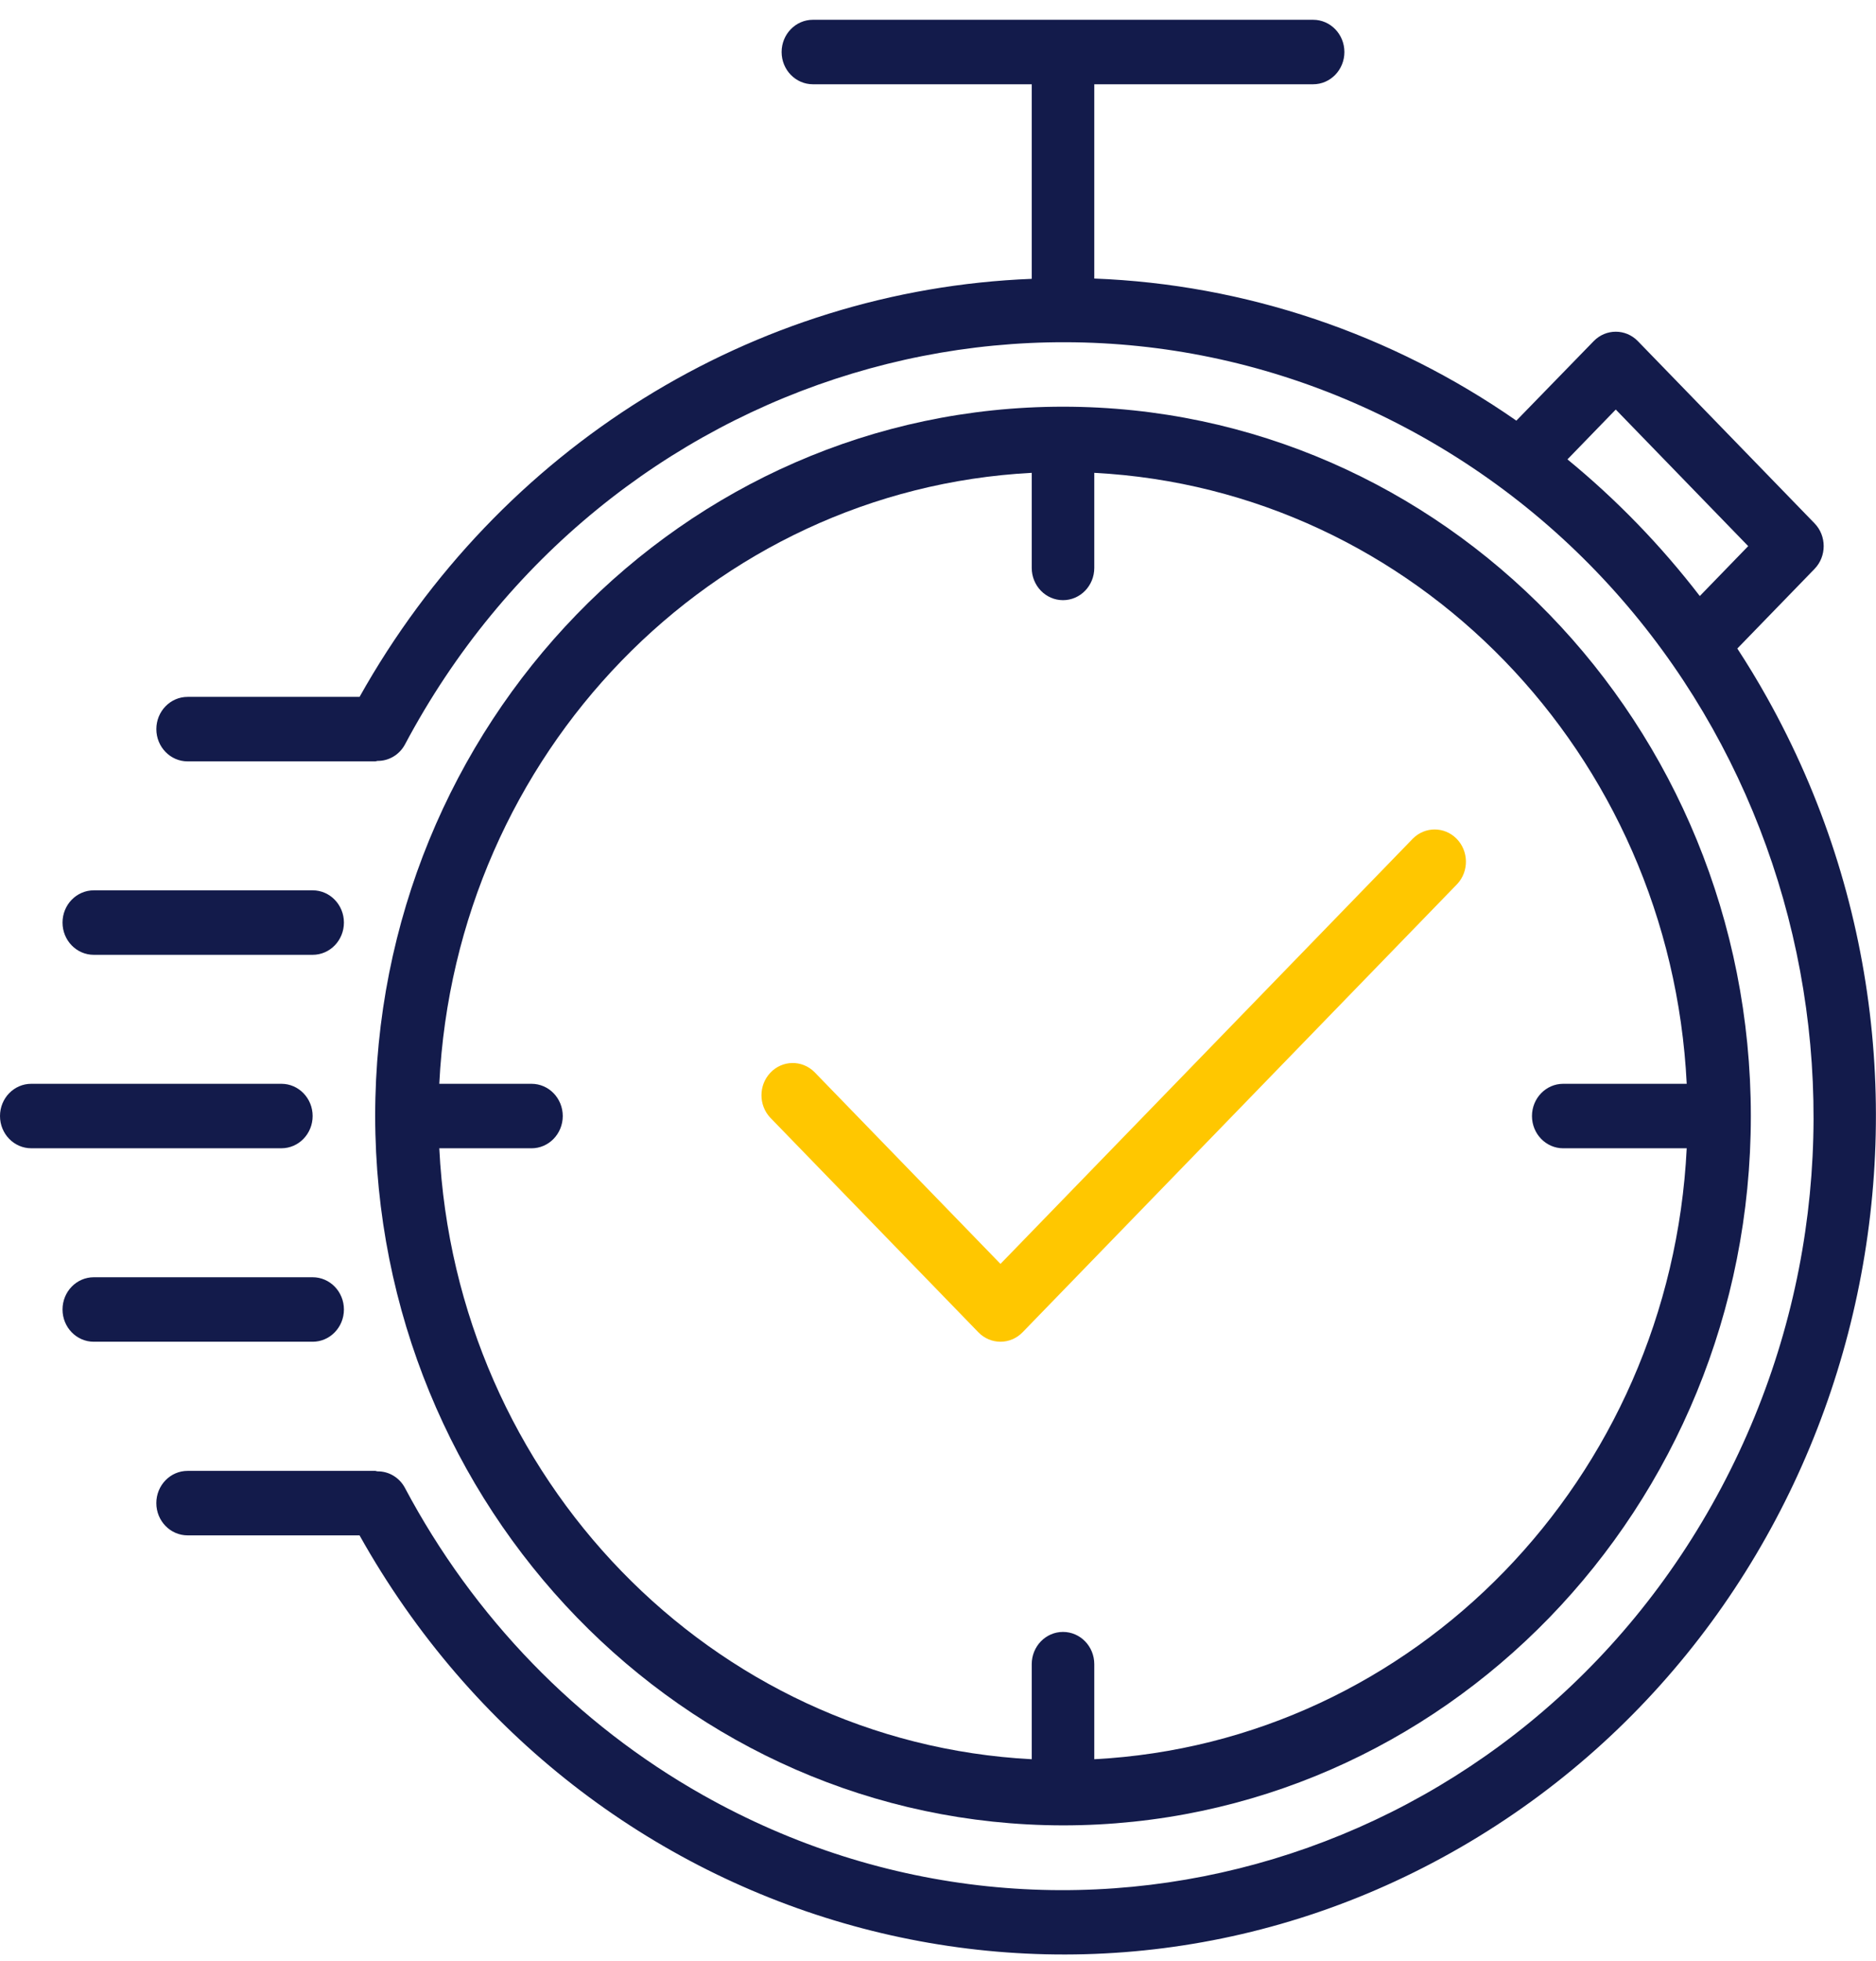 <?xml version="1.0" encoding="UTF-8"?> <svg xmlns="http://www.w3.org/2000/svg" width="89" height="93" viewBox="0 0 89 93" fill="none"> <path d="M50.43 86.556C68.452 86.556 83.062 71.497 83.062 52.921C83.062 34.344 68.452 19.285 50.43 19.285C32.409 19.285 17.799 34.344 17.799 52.921C17.819 71.488 32.417 86.535 50.43 86.556ZM25.215 51.392H20.841C21.614 35.733 33.756 23.218 48.947 22.421V26.93C48.947 27.774 49.611 28.459 50.43 28.459C51.25 28.459 51.914 27.774 51.914 26.93V22.421C67.105 23.218 79.247 35.733 80.02 51.392H74.162C73.343 51.392 72.679 52.076 72.679 52.921C72.679 53.765 73.343 54.45 74.162 54.45H80.02C79.247 70.108 67.105 82.624 51.914 83.42V78.912C51.914 78.067 51.25 77.383 50.43 77.383C49.611 77.383 48.947 78.067 48.947 78.912V83.42C33.757 82.624 21.614 70.108 20.841 54.45H25.215C26.034 54.45 26.698 53.765 26.698 52.921C26.698 52.076 26.034 51.392 25.215 51.392Z" fill="#131B4B"></path> <path d="M83.826 33.072C83.384 32.282 82.915 31.508 82.421 30.752L86.084 26.977C86.663 26.38 86.663 25.412 86.084 24.815L77.703 16.177C77.124 15.58 76.185 15.58 75.606 16.177L71.938 19.946C66.004 15.816 59.068 13.482 51.914 13.208V3.996H62.297C63.116 3.996 63.78 3.312 63.78 2.467C63.78 1.623 63.116 0.938 62.297 0.938H38.565C37.746 0.938 37.081 1.623 37.081 2.467C37.081 3.312 37.746 3.996 38.565 3.996H48.947V13.222C35.719 13.742 23.677 21.228 17.058 33.045H8.9C8.081 33.045 7.417 33.73 7.417 34.574C7.417 35.418 8.081 36.103 8.9 36.103H17.799C17.838 36.103 17.87 36.083 17.909 36.08C18.444 36.087 18.939 35.794 19.204 35.316C28.641 17.538 50.273 11.011 67.52 20.738C84.767 30.465 91.099 52.763 81.662 70.541C72.225 88.319 50.593 94.845 33.346 85.118C27.377 81.752 22.469 76.693 19.204 70.541C18.942 70.06 18.447 69.764 17.912 69.769C17.873 69.769 17.839 69.746 17.799 69.746H8.9C8.08 69.746 7.416 70.431 7.416 71.275C7.416 72.119 8.08 72.804 8.9 72.804H17.057C27.702 91.809 51.277 98.321 69.715 87.349C88.153 76.377 94.47 52.076 83.826 33.072ZM74.362 21.783L76.654 19.42L82.937 25.896L80.641 28.263C78.795 25.863 76.688 23.689 74.362 21.783Z" fill="#131B4B"></path> <path d="M14.832 52.92C14.832 52.076 14.168 51.392 13.349 51.392H1.483C0.664 51.392 0 52.076 0 52.92C0 53.765 0.664 54.449 1.483 54.449H13.349C14.168 54.449 14.832 53.765 14.832 52.92Z" fill="#131B4B"></path> <path d="M4.45 45.276H14.832C15.652 45.276 16.316 44.592 16.316 43.747C16.316 42.903 15.652 42.218 14.832 42.218H4.45C3.63 42.218 2.966 42.903 2.966 43.747C2.966 44.592 3.63 45.276 4.45 45.276Z" fill="#131B4B"></path> <path d="M16.316 62.094C16.316 61.249 15.652 60.565 14.832 60.565H4.45C3.63 60.565 2.966 61.249 2.966 62.094C2.966 62.938 3.63 63.623 4.45 63.623H14.832C15.652 63.623 16.316 62.938 16.316 62.094Z" fill="#131B4B"></path> <path d="M46.415 63.175C46.994 63.772 47.933 63.772 48.512 63.175L69.129 41.923C69.699 41.316 69.682 40.348 69.093 39.761C68.518 39.189 67.607 39.189 67.032 39.761L47.464 59.932L38.638 50.835C38.049 50.249 37.11 50.265 36.541 50.873C35.986 51.465 35.986 52.404 36.541 52.997L46.415 63.175Z" fill="#FFC700"></path> </svg> 